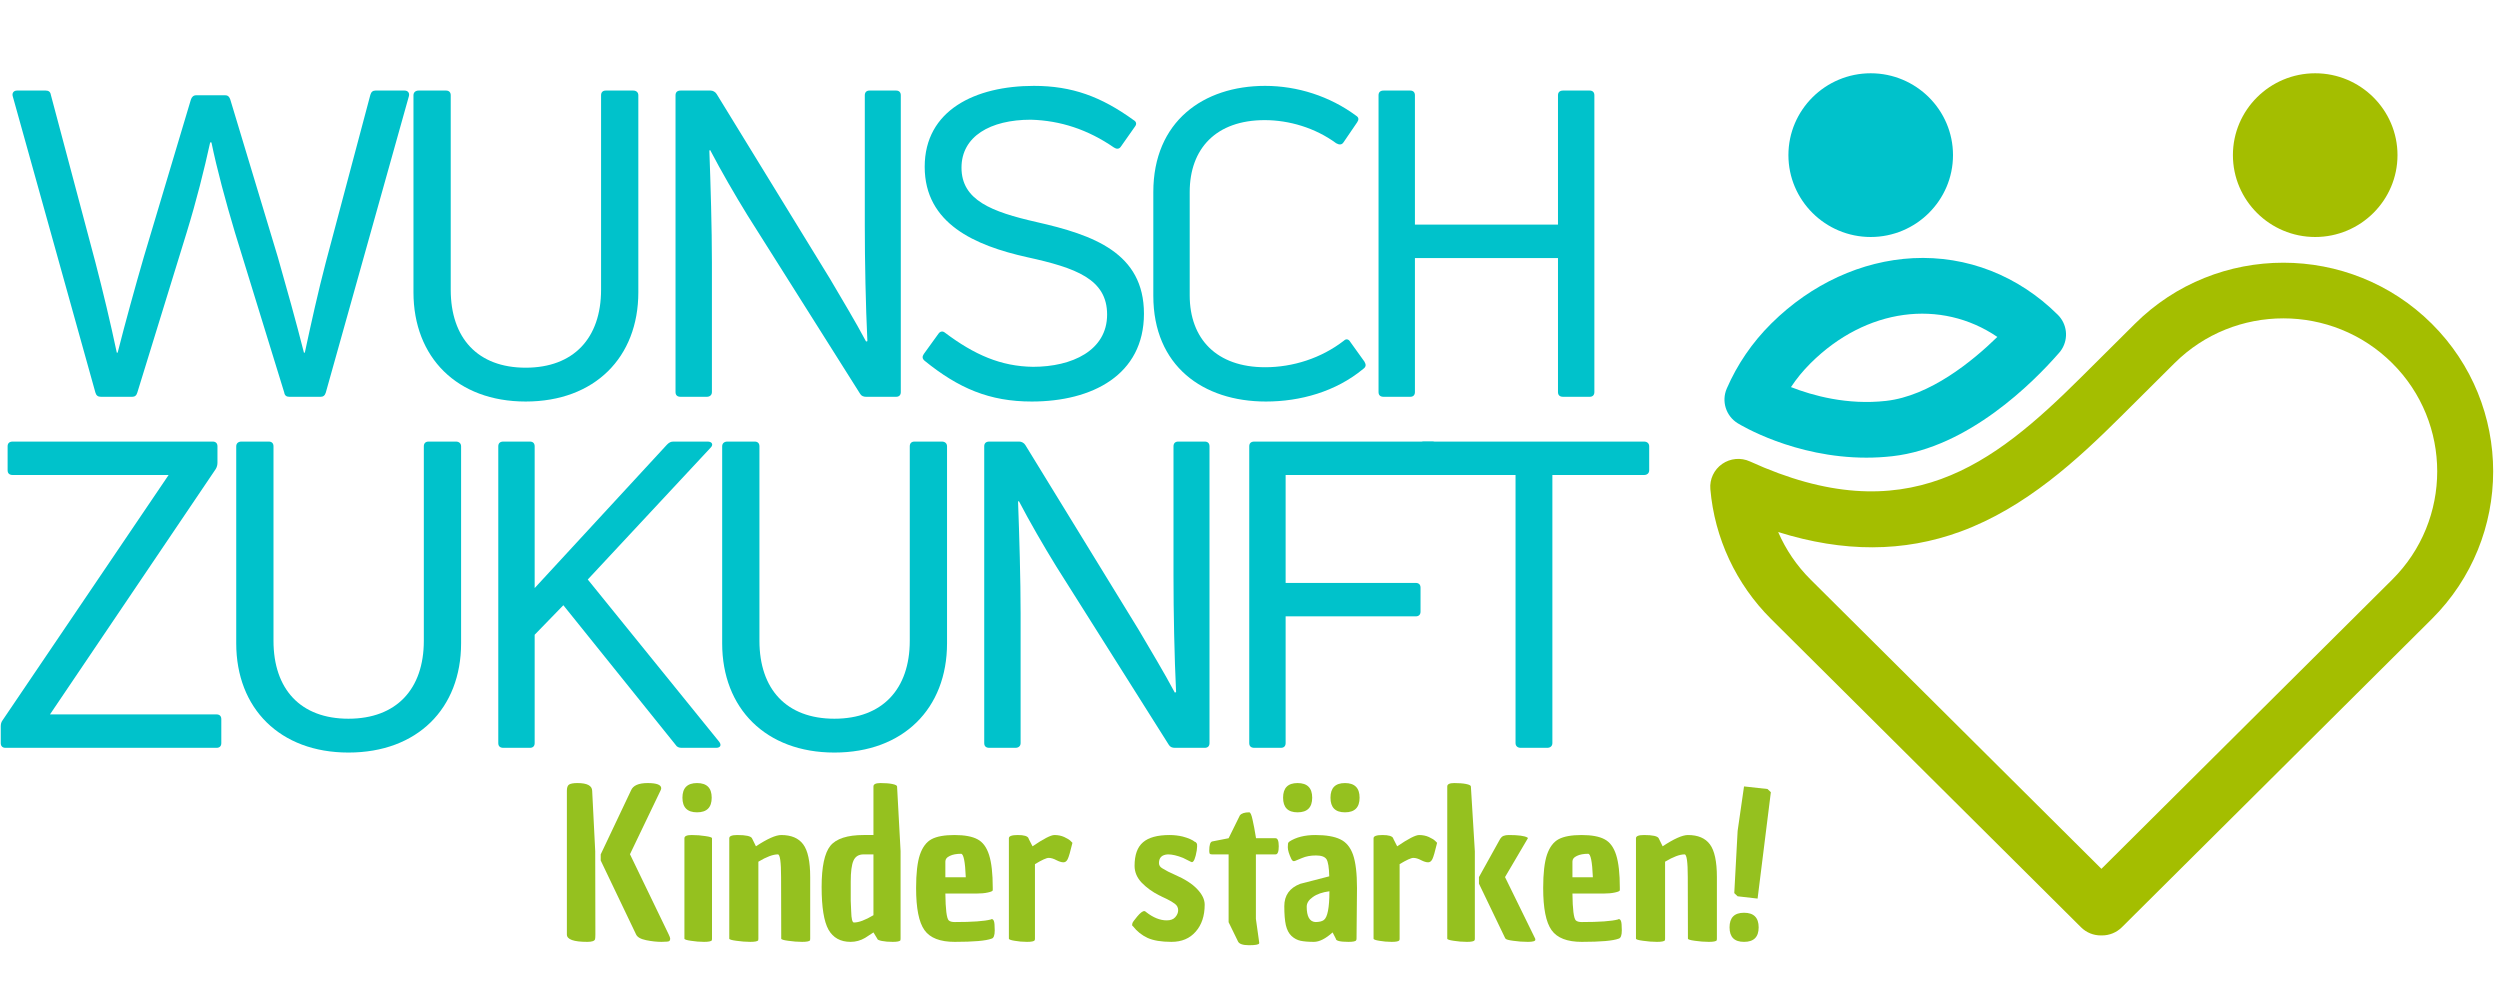 <?xml version="1.0" encoding="UTF-8" standalone="no"?>
<!DOCTYPE svg PUBLIC "-//W3C//DTD SVG 1.1//EN" "http://www.w3.org/Graphics/SVG/1.1/DTD/svg11.dtd">
<svg width="100%" height="100%" viewBox="0 0 500 200" version="1.1" xmlns="http://www.w3.org/2000/svg" xmlns:xlink="http://www.w3.org/1999/xlink" xml:space="preserve" xmlns:serif="http://www.serif.com/" style="fill-rule:evenodd;clip-rule:evenodd;stroke-linejoin:round;stroke-miterlimit:2;">
    <g transform="matrix(1.463,0,0,1.463,1.43,79.36)">
        <g>
            <g>
                <path d="M12.823,0L17.099,0C17.448,0 17.682,-0.177 17.797,-0.583L24.531,-22.427C25.88,-26.818 26.932,-31.031 27.755,-34.781L27.927,-34.781C28.688,-31.089 29.859,-26.755 31.151,-22.427L37.88,-0.583C37.943,-0.177 38.177,0 38.583,0L42.859,0C43.208,0 43.443,-0.177 43.563,-0.583L54.922,-41.104C55.036,-41.51 54.802,-41.865 54.333,-41.865L50.354,-41.865C50,-41.865 49.766,-41.687 49.651,-41.276L43.563,-18.385C42.505,-14.344 41.573,-10.13 40.693,-6.031L40.573,-6.031C39.521,-10.187 38.177,-14.99 37.005,-19.089L30.505,-40.635C30.385,-40.984 30.214,-41.219 29.802,-41.219L25.823,-41.219C25.469,-41.219 25.234,-40.984 25.12,-40.635L18.677,-19.089C17.505,-15.047 16.161,-10.187 15.104,-6.031L14.99,-6.031C14.109,-10.187 13.115,-14.344 12.063,-18.385L5.974,-41.276C5.911,-41.687 5.677,-41.865 5.271,-41.865L1.349,-41.865C0.88,-41.865 0.646,-41.51 0.76,-41.104L12.063,-0.583C12.177,-0.177 12.411,0 12.823,0Z" style="fill:rgb(0,194,203);fill-rule:nonzero;"/>
            </g>
        </g>
    </g>
    <g transform="matrix(1.463,0,0,1.463,75.585,79.36)">
        <g>
            <g>
                <path d="M35.599,-14.286L35.599,-41.219C35.599,-41.63 35.307,-41.865 34.896,-41.865L31.151,-41.865C30.74,-41.865 30.505,-41.63 30.505,-41.219L30.505,-14.635C30.505,-8.021 26.755,-3.979 20.198,-3.979C13.641,-3.979 9.953,-8.021 9.953,-14.635L9.953,-41.219C9.953,-41.63 9.719,-41.865 9.307,-41.865L5.563,-41.865C5.151,-41.865 4.859,-41.63 4.859,-41.219L4.859,-14.286C4.859,-5.385 10.833,0.646 20.198,0.646C29.625,0.646 35.599,-5.385 35.599,-14.286Z" style="fill:rgb(0,194,203);fill-rule:nonzero;"/>
            </g>
        </g>
    </g>
    <g transform="matrix(1.463,0,0,1.463,127.477,79.36)">
        <g>
            <g>
                <path d="M5.911,0L9.484,0C9.896,0 10.188,-0.234 10.188,-0.646L10.188,-18.385C10.188,-23.01 10.01,-29.042 9.839,-33.667L9.953,-33.724C11.417,-30.917 13.349,-27.578 15.047,-24.823L30.448,-0.411C30.62,-0.115 30.917,0 31.266,0L35.365,0C35.776,0 36.01,-0.234 36.01,-0.646L36.01,-41.219C36.01,-41.63 35.776,-41.865 35.365,-41.865L31.734,-41.865C31.323,-41.865 31.089,-41.63 31.089,-41.219L31.089,-23.479C31.089,-18.562 31.208,-12.469 31.443,-7.609L31.266,-7.552C29.802,-10.307 27.927,-13.406 26.349,-16.099L10.833,-41.396C10.656,-41.687 10.307,-41.865 10.01,-41.865L5.911,-41.865C5.443,-41.865 5.214,-41.63 5.214,-41.219L5.214,-0.646C5.214,-0.234 5.443,0 5.911,0Z" style="fill:rgb(0,194,203);fill-rule:nonzero;"/>
            </g>
        </g>
    </g>
    <g transform="matrix(1.463,0,0,1.463,180.481,79.36)">
        <g>
            <g>
                <path d="M33.021,-11.359C33.021,-19.672 26.115,-22.13 18.328,-23.891C12.177,-25.292 8.078,-26.875 8.078,-31.323C8.078,-35.599 12.005,-37.88 17.563,-37.88C21.604,-37.766 25.354,-36.536 28.922,-34.078C29.276,-33.844 29.625,-33.844 29.859,-34.193L31.792,-36.943C32.026,-37.24 32.026,-37.589 31.615,-37.823C27.167,-41.042 23.188,-42.505 17.974,-42.505C9.953,-42.505 3.047,-39.172 3.047,-31.443C3.047,-23.656 9.953,-20.667 17.036,-19.089C23.714,-17.625 27.984,-16.099 27.984,-11.24C27.984,-6.323 23.188,-4.099 17.859,-4.099C13.469,-4.156 9.839,-5.74 5.797,-8.781C5.505,-9.016 5.151,-8.958 4.917,-8.609L2.927,-5.854C2.693,-5.505 2.693,-5.214 3.047,-4.917C7.672,-1.172 11.885,0.646 17.682,0.646C25.938,0.646 33.021,-2.984 33.021,-11.359Z" style="fill:rgb(0,194,203);fill-rule:nonzero;"/>
            </g>
        </g>
    </g>
    <g transform="matrix(1.463,0,0,1.463,225.094,79.36)">
        <g>
            <g>
                <path d="M32.495,-3.807C32.906,-4.099 32.906,-4.391 32.672,-4.802L30.74,-7.495C30.505,-7.906 30.151,-7.964 29.859,-7.672C26.755,-5.271 22.891,-4.042 19.089,-4.042C12.469,-4.042 8.781,-7.906 8.781,-13.875L8.781,-27.984C8.781,-33.958 12.411,-37.823 19.031,-37.823C22.365,-37.823 25.938,-36.771 28.807,-34.661C29.219,-34.427 29.568,-34.427 29.802,-34.781L31.677,-37.531C31.911,-37.88 31.911,-38.177 31.557,-38.406C27.927,-41.104 23.479,-42.505 19.089,-42.505C10.656,-42.505 3.807,-37.646 3.807,-27.984L3.807,-13.818C3.807,-4.214 10.599,0.646 19.203,0.646C23.891,0.646 28.75,-0.703 32.495,-3.807Z" style="fill:rgb(0,194,203);fill-rule:nonzero;"/>
            </g>
        </g>
    </g>
    <g transform="matrix(1.463,0,0,1.463,268.08,79.36)">
        <g>
            <g>
                <path d="M29.745,-41.219L29.745,-23.536L10.188,-23.536L10.188,-41.219C10.188,-41.63 9.953,-41.865 9.542,-41.865L5.911,-41.865C5.443,-41.865 5.214,-41.63 5.214,-41.219L5.214,-0.646C5.214,-0.234 5.443,0 5.911,0L9.542,0C9.953,0 10.188,-0.234 10.188,-0.646L10.188,-18.969L29.745,-18.969L29.745,-0.646C29.745,-0.234 29.979,0 30.448,0L34.078,0C34.484,0 34.719,-0.234 34.719,-0.646L34.719,-41.219C34.719,-41.63 34.484,-41.865 34.078,-41.865L30.448,-41.865C29.979,-41.865 29.745,-41.63 29.745,-41.219Z" style="fill:rgb(0,194,203);fill-rule:nonzero;"/>
            </g>
        </g>
    </g>
    <g transform="matrix(1.463,0,0,1.463,-2.935,149.565)">
        <g>
            <g>
                <path d="M2.75,0L31.615,0C32.026,0 32.26,-0.234 32.26,-0.646L32.26,-3.922C32.26,-4.333 32.026,-4.568 31.615,-4.568L8.839,-4.568L31.5,-38.115C31.677,-38.406 31.734,-38.703 31.734,-38.995L31.734,-41.219C31.734,-41.63 31.5,-41.865 31.089,-41.865L3.745,-41.865C3.281,-41.865 3.047,-41.63 3.047,-41.219L3.047,-37.943C3.047,-37.531 3.281,-37.297 3.745,-37.297L25.057,-37.297L2.344,-3.745C2.167,-3.51 2.109,-3.219 2.109,-2.927L2.109,-0.646C2.109,-0.234 2.344,0 2.75,0Z" style="fill:rgb(0,194,203);fill-rule:nonzero;"/>
            </g>
        </g>
    </g>
    <g transform="matrix(1.463,0,0,1.463,40.137,149.565)">
        <g>
            <g>
                <path d="M35.599,-14.286L35.599,-41.219C35.599,-41.63 35.307,-41.865 34.896,-41.865L31.151,-41.865C30.74,-41.865 30.505,-41.63 30.505,-41.219L30.505,-14.635C30.505,-8.021 26.755,-3.979 20.198,-3.979C13.641,-3.979 9.953,-8.021 9.953,-14.635L9.953,-41.219C9.953,-41.63 9.719,-41.865 9.307,-41.865L5.563,-41.865C5.151,-41.865 4.859,-41.63 4.859,-41.219L4.859,-14.286C4.859,-5.385 10.833,0.646 20.198,0.646C29.625,0.646 35.599,-5.385 35.599,-14.286Z" style="fill:rgb(0,194,203);fill-rule:nonzero;"/>
            </g>
        </g>
    </g>
    <g transform="matrix(1.463,0,0,1.463,92.028,149.565)">
        <g>
            <g>
                <path d="M5.911,0L9.542,0C9.953,0 10.188,-0.234 10.188,-0.646L10.188,-15.458L14.109,-19.495L29.453,-0.411C29.625,-0.115 29.917,0 30.271,0L35.01,0C35.542,0 35.776,-0.349 35.422,-0.818L17.448,-23.01L34.25,-41.042C34.661,-41.453 34.427,-41.865 33.844,-41.865L29.156,-41.865C28.807,-41.865 28.573,-41.745 28.281,-41.453L10.188,-21.839L10.188,-41.219C10.188,-41.63 9.953,-41.865 9.542,-41.865L5.911,-41.865C5.443,-41.865 5.214,-41.63 5.214,-41.219L5.214,-0.646C5.214,-0.234 5.443,0 5.911,0Z" style="fill:rgb(0,194,203);fill-rule:nonzero;"/>
            </g>
        </g>
    </g>
    <g transform="matrix(1.463,0,0,1.463,137.326,149.565)">
        <g>
            <g>
                <path d="M35.599,-14.286L35.599,-41.219C35.599,-41.63 35.307,-41.865 34.896,-41.865L31.151,-41.865C30.74,-41.865 30.505,-41.63 30.505,-41.219L30.505,-14.635C30.505,-8.021 26.755,-3.979 20.198,-3.979C13.641,-3.979 9.953,-8.021 9.953,-14.635L9.953,-41.219C9.953,-41.63 9.719,-41.865 9.307,-41.865L5.563,-41.865C5.151,-41.865 4.859,-41.63 4.859,-41.219L4.859,-14.286C4.859,-5.385 10.833,0.646 20.198,0.646C29.625,0.646 35.599,-5.385 35.599,-14.286Z" style="fill:rgb(0,194,203);fill-rule:nonzero;"/>
            </g>
        </g>
    </g>
    <g transform="matrix(1.463,0,0,1.463,189.217,149.565)">
        <g>
            <g>
                <path d="M5.911,0L9.484,0C9.896,0 10.188,-0.234 10.188,-0.646L10.188,-18.385C10.188,-23.01 10.01,-29.042 9.839,-33.667L9.953,-33.724C11.417,-30.917 13.349,-27.578 15.047,-24.823L30.448,-0.411C30.62,-0.115 30.917,0 31.266,0L35.365,0C35.776,0 36.01,-0.234 36.01,-0.646L36.01,-41.219C36.01,-41.63 35.776,-41.865 35.365,-41.865L31.734,-41.865C31.323,-41.865 31.089,-41.63 31.089,-41.219L31.089,-23.479C31.089,-18.562 31.208,-12.469 31.443,-7.609L31.266,-7.552C29.802,-10.307 27.927,-13.406 26.349,-16.099L10.833,-41.396C10.656,-41.687 10.307,-41.865 10.01,-41.865L5.911,-41.865C5.443,-41.865 5.214,-41.63 5.214,-41.219L5.214,-0.646C5.214,-0.234 5.443,0 5.911,0Z" style="fill:rgb(0,194,203);fill-rule:nonzero;"/>
            </g>
        </g>
    </g>
    <g transform="matrix(1.463,0,0,1.463,242.221,149.565)">
        <g>
            <g>
                <path d="M30.917,-37.943L30.917,-41.219C30.917,-41.63 30.62,-41.865 30.214,-41.865L5.911,-41.865C5.443,-41.865 5.214,-41.63 5.214,-41.219L5.214,-0.646C5.214,-0.234 5.443,0 5.911,0L9.542,0C9.953,0 10.188,-0.234 10.188,-0.646L10.188,-17.974L27.984,-17.974C28.396,-17.974 28.63,-18.208 28.63,-18.62L28.63,-21.896C28.63,-22.307 28.396,-22.542 27.984,-22.542L10.188,-22.542L10.188,-37.297L30.214,-37.297C30.62,-37.297 30.917,-37.531 30.917,-37.943Z" style="fill:rgb(0,194,203);fill-rule:nonzero;"/>
            </g>
        </g>
    </g>
    <g transform="matrix(1.463,0,0,1.463,282.809,149.565)">
        <g>
            <g>
                <path d="M31.443,-41.865L1.349,-41.865C0.938,-41.865 0.703,-41.63 0.703,-41.219L0.703,-37.943C0.703,-37.531 0.938,-37.297 1.349,-37.297L13.875,-37.297L13.875,-0.646C13.875,-0.234 14.167,0 14.578,0L18.208,0C18.62,0 18.911,-0.234 18.911,-0.646L18.911,-37.297L31.443,-37.297C31.849,-37.297 32.146,-37.531 32.146,-37.943L32.146,-41.219C32.146,-41.63 31.849,-41.865 31.443,-41.865Z" style="fill:rgb(0,194,203);fill-rule:nonzero;"/>
            </g>
        </g>
    </g>
    <g transform="matrix(1.463,0,0,1.463,111.547,187.732)">
        <g>
            <g>
                <path d="M10.021,-20.271C10.297,-20.937 11.052,-21.271 12.292,-21.271C13.526,-21.271 14.146,-21.031 14.146,-20.562C14.146,-20.479 14.115,-20.38 14.063,-20.271L9.875,-11.542L15.167,-0.583C15.302,-0.302 15.375,-0.109 15.375,0C15.375,0.125 15.339,0.229 15.271,0.313C15.198,0.396 14.839,0.438 14.188,0.438C13.531,0.438 12.833,0.359 12.083,0.208C11.333,0.052 10.875,-0.208 10.708,-0.583L5.875,-10.687L5.875,-11.521L10.021,-20.271ZM1.25,-0.562L1.25,-20.229C1.25,-20.646 1.344,-20.922 1.542,-21.062C1.75,-21.198 2.13,-21.271 2.688,-21.271C4.021,-21.271 4.693,-20.917 4.708,-20.208L5.125,-11.958L5.146,-0.604C5.146,-0.271 5.13,-0.047 5.104,0.063C5.047,0.313 4.693,0.438 4.042,0.438C2.177,0.438 1.25,0.104 1.25,-0.562Z" style="fill:rgb(149,193,31);fill-rule:nonzero;"/>
            </g>
        </g>
    </g>
    <g transform="matrix(1.463,0,0,1.463,134.994,187.732)">
        <g>
            <g>
                <path d="M1.292,0L1.292,-13.729C1.292,-14.021 1.625,-14.167 2.292,-14.167C2.958,-14.167 3.583,-14.115 4.167,-14.021C4.76,-13.937 5.063,-13.839 5.063,-13.729L5.063,0C5.063,0.109 5.052,0.188 5.042,0.229C4.943,0.365 4.589,0.438 3.979,0.438C3.38,0.438 2.781,0.385 2.188,0.292C1.589,0.208 1.292,0.109 1.292,0ZM3.021,-17.271C1.688,-17.271 1.021,-17.937 1.021,-19.271C1.021,-20.604 1.688,-21.271 3.021,-21.271C4.354,-21.271 5.021,-20.604 5.021,-19.271C5.021,-17.937 4.354,-17.271 3.021,-17.271Z" style="fill:rgb(149,193,31);fill-rule:nonzero;"/>
            </g>
        </g>
    </g>
    <g transform="matrix(1.463,0,0,1.463,144.025,187.732)">
        <g>
            <g>
                <path d="M8.354,-14.167C9.729,-14.167 10.729,-13.74 11.354,-12.896C11.99,-12.047 12.313,-10.552 12.313,-8.417L12.313,0C12.313,0.109 12.302,0.188 12.292,0.229C12.193,0.365 11.833,0.438 11.208,0.438C10.594,0.438 9.964,0.385 9.313,0.292C8.672,0.208 8.354,0.109 8.354,0L8.333,-8.417C8.333,-10.484 8.188,-11.521 7.896,-11.521C7.229,-11.521 6.339,-11.187 5.229,-10.521L5.229,0C5.229,0.109 5.219,0.188 5.208,0.229C5.109,0.365 4.75,0.438 4.125,0.438C3.51,0.438 2.88,0.385 2.229,0.292C1.573,0.208 1.25,0.109 1.25,0L1.25,-13.729C1.25,-14.021 1.615,-14.167 2.354,-14.167C3.521,-14.167 4.188,-14.021 4.354,-13.729C4.354,-13.698 4.359,-13.687 4.375,-13.687L4.896,-12.625C6.448,-13.651 7.604,-14.167 8.354,-14.167Z" style="fill:rgb(149,193,31);fill-rule:nonzero;"/>
            </g>
        </g>
    </g>
    <g transform="matrix(1.463,0,0,1.463,163.625,187.732)">
        <g>
            <g>
                <path d="M4.438,0.438C3.063,0.438 2.052,-0.115 1.417,-1.229C0.792,-2.354 0.479,-4.297 0.479,-7.062C0.479,-9.823 0.875,-11.698 1.667,-12.687C2.469,-13.672 3.99,-14.167 6.229,-14.167L7.563,-14.167L7.563,-20.812C7.563,-21.115 7.88,-21.271 8.521,-21.271C9.172,-21.271 9.708,-21.229 10.125,-21.146C10.552,-21.062 10.776,-20.948 10.792,-20.812L11.271,-11.979L11.271,0C11.271,0.109 11.26,0.188 11.25,0.229C11.151,0.365 10.802,0.438 10.208,0.438C9.625,0.438 9.125,0.396 8.708,0.313C8.292,0.229 8.083,0.125 8.083,0L7.563,-0.854C7.021,-0.505 6.635,-0.255 6.417,-0.104C5.802,0.255 5.146,0.438 4.438,0.438ZM6.229,-11.521C5.547,-11.521 5.083,-11.234 4.833,-10.667C4.583,-10.109 4.458,-9.156 4.458,-7.812L4.458,-5.167C4.469,-4.75 4.49,-4.26 4.521,-3.708C4.547,-2.708 4.672,-2.208 4.896,-2.208C5.563,-2.208 6.448,-2.542 7.563,-3.208L7.563,-11.521L6.229,-11.521Z" style="fill:rgb(149,193,31);fill-rule:nonzero;"/>
            </g>
        </g>
    </g>
    <g transform="matrix(1.463,0,0,1.463,181.726,187.732)">
        <g>
            <g>
                <path d="M6.292,0.438C4.302,0.438 2.927,-0.094 2.167,-1.167C1.401,-2.234 1.021,-4.151 1.021,-6.917C1.021,-8.917 1.193,-10.437 1.542,-11.479C1.901,-12.521 2.438,-13.229 3.146,-13.604C3.854,-13.979 4.896,-14.167 6.271,-14.167C7.656,-14.167 8.708,-13.969 9.417,-13.583C10.135,-13.208 10.667,-12.49 11,-11.437C11.333,-10.38 11.5,-8.885 11.5,-6.958L11.5,-6.625C11.5,-6.51 11.276,-6.406 10.833,-6.312C10.401,-6.214 9.88,-6.167 9.271,-6.167L5.021,-6.167C5.047,-4.01 5.198,-2.792 5.479,-2.5C5.646,-2.344 5.917,-2.271 6.292,-2.271C8.708,-2.271 10.359,-2.385 11.25,-2.625C11.276,-2.651 11.302,-2.667 11.333,-2.667C11.458,-2.693 11.563,-2.615 11.646,-2.437C11.729,-2.255 11.771,-1.818 11.771,-1.125C11.771,-0.443 11.625,-0.068 11.333,0C10.568,0.292 8.885,0.438 6.292,0.438ZM5.021,-10.542L5.021,-8.396L7.813,-8.396C7.729,-10.531 7.51,-11.604 7.167,-11.604C6.542,-11.604 6.026,-11.505 5.625,-11.312C5.219,-11.13 5.021,-10.875 5.021,-10.542Z" style="fill:rgb(149,193,31);fill-rule:nonzero;"/>
            </g>
        </g>
    </g>
    <g transform="matrix(1.463,0,0,1.463,199.949,187.732)">
        <g>
            <g>
                <path d="M4.479,-12.625C5.99,-13.651 6.99,-14.167 7.479,-14.167C7.979,-14.167 8.422,-14.073 8.813,-13.896C9.214,-13.714 9.505,-13.531 9.688,-13.354L9.938,-13.104C9.656,-11.922 9.443,-11.177 9.292,-10.875C9.151,-10.583 8.958,-10.437 8.708,-10.437C8.458,-10.437 8.135,-10.531 7.75,-10.729C7.359,-10.937 7.005,-11.042 6.688,-11.042C6.38,-11.042 5.755,-10.755 4.813,-10.187L4.813,0C4.813,0.109 4.797,0.188 4.771,0.229C4.688,0.365 4.339,0.438 3.729,0.438C3.13,0.438 2.568,0.385 2.042,0.292C1.51,0.208 1.25,0.109 1.25,0L1.25,-13.729C1.25,-14.021 1.656,-14.167 2.479,-14.167C3.313,-14.167 3.797,-14.021 3.938,-13.729L3.938,-13.687L4.479,-12.625Z" style="fill:rgb(149,193,31);fill-rule:nonzero;"/>
            </g>
        </g>
    </g>
    <g transform="matrix(1.463,0,0,1.463,225.3,187.732)">
        <g>
            <g>
                <path d="M8.938,-10.458L8.771,-10.521L7.729,-11.042C6.938,-11.359 6.25,-11.521 5.667,-11.521C4.844,-11.479 4.438,-11.083 4.438,-10.333C4.438,-10.026 4.594,-9.781 4.917,-9.604C5.234,-9.422 5.49,-9.276 5.688,-9.167C5.896,-9.068 6.193,-8.927 6.583,-8.75C7.969,-8.151 9,-7.49 9.667,-6.771C10.344,-6.062 10.688,-5.354 10.688,-4.646C10.688,-3.115 10.276,-1.885 9.458,-0.958C8.651,-0.026 7.547,0.438 6.146,0.438C4.755,0.438 3.667,0.255 2.875,-0.104C2.083,-0.479 1.422,-1.005 0.896,-1.687C0.813,-1.729 0.771,-1.781 0.771,-1.854C0.771,-1.922 0.781,-2.01 0.813,-2.125C0.839,-2.234 1.052,-2.531 1.458,-3.021C1.875,-3.521 2.198,-3.771 2.438,-3.771C2.505,-3.771 2.583,-3.729 2.667,-3.646C3.635,-2.88 4.583,-2.5 5.5,-2.5C6.026,-2.5 6.417,-2.646 6.667,-2.937C6.927,-3.229 7.063,-3.547 7.063,-3.896C7.063,-4.255 6.906,-4.547 6.604,-4.771C6.313,-4.99 5.948,-5.208 5.521,-5.417C5.089,-5.625 4.854,-5.734 4.813,-5.75C4.781,-5.776 4.734,-5.802 4.667,-5.833C4.594,-5.875 4.531,-5.901 4.479,-5.917C3.547,-6.385 2.75,-6.964 2.083,-7.646C1.427,-8.339 1.104,-9.109 1.104,-9.958C1.104,-11.443 1.484,-12.51 2.25,-13.167C3.01,-13.833 4.229,-14.167 5.896,-14.167C6.521,-14.167 7.115,-14.094 7.688,-13.958C8.464,-13.75 9.021,-13.505 9.354,-13.229L9.396,-13.229C9.531,-13.146 9.615,-13.031 9.646,-12.896C9.672,-12.771 9.656,-12.49 9.604,-12.062C9.422,-10.99 9.198,-10.458 8.938,-10.458Z" style="fill:rgb(149,193,31);fill-rule:nonzero;"/>
            </g>
        </g>
    </g>
    <g transform="matrix(1.463,0,0,1.463,241.943,187.732)">
        <g>
            <g>
                <path d="M2.583,-11.521L0.354,-11.521C0.13,-11.521 0.005,-11.568 -0.021,-11.667C-0.047,-11.76 -0.063,-11.88 -0.063,-12.021C-0.063,-12.812 0.073,-13.234 0.354,-13.292L2.583,-13.729L4.125,-16.854C4.344,-17.13 4.771,-17.271 5.396,-17.271C5.563,-17.271 5.714,-16.937 5.854,-16.271C6.005,-15.615 6.167,-14.771 6.333,-13.729L9,-13.729C9.292,-13.729 9.438,-13.359 9.438,-12.625C9.438,-11.885 9.292,-11.521 9,-11.521L6.313,-11.521L6.313,-2.708L6.75,0.417L6.75,0.438C6.776,0.547 6.776,0.625 6.75,0.667C6.667,0.818 6.208,0.896 5.375,0.896C4.542,0.896 4.042,0.729 3.875,0.396L2.583,-2.25L2.583,-11.521Z" style="fill:rgb(149,193,31);fill-rule:nonzero;"/>
            </g>
        </g>
    </g>
    <g transform="matrix(1.463,0,0,1.463,255.428,187.732)">
        <g>
            <g>
                <path d="M7.583,-0.854C6.625,0.005 5.771,0.438 5.021,0.438C4.271,0.438 3.667,0.385 3.208,0.292C2.75,0.193 2.333,-0.026 1.958,-0.375C1.594,-0.719 1.339,-1.214 1.188,-1.854C1.047,-2.505 0.979,-3.365 0.979,-4.437C0.979,-5.922 1.708,-6.943 3.167,-7.5L7.125,-8.521C7.094,-9.729 6.969,-10.505 6.75,-10.854C6.526,-11.198 6.047,-11.375 5.313,-11.375C4.573,-11.375 3.938,-11.255 3.396,-11.021L2.438,-10.625L2.417,-10.625C2.25,-10.542 2.094,-10.615 1.958,-10.854C1.625,-11.547 1.458,-12.094 1.458,-12.5C1.458,-12.901 1.49,-13.125 1.563,-13.167C1.63,-13.208 1.667,-13.24 1.667,-13.271C2.583,-13.865 3.771,-14.167 5.229,-14.167C6.698,-14.167 7.833,-13.969 8.625,-13.583C9.427,-13.208 10.01,-12.505 10.375,-11.479C10.734,-10.448 10.917,-8.927 10.917,-6.917L10.854,0C10.854,0.109 10.833,0.188 10.792,0.229C10.719,0.365 10.375,0.438 9.75,0.438C8.594,0.438 8.021,0.292 8.021,0L7.583,-0.854ZM4.042,-4.375C4.042,-3.042 4.427,-2.339 5.208,-2.271C5.734,-2.271 6.125,-2.359 6.375,-2.542C6.885,-2.901 7.146,-4.214 7.146,-6.479C6.188,-6.354 5.427,-6.089 4.875,-5.687C4.318,-5.297 4.042,-4.859 4.042,-4.375ZM2.792,-17.271C1.469,-17.271 0.813,-17.937 0.813,-19.271C0.813,-20.604 1.469,-21.271 2.792,-21.271C4.125,-21.271 4.792,-20.604 4.792,-19.271C4.792,-17.937 4.125,-17.271 2.792,-17.271ZM9.271,-17.271C7.948,-17.271 7.292,-17.937 7.292,-19.271C7.292,-20.604 7.948,-21.271 9.271,-21.271C10.604,-21.271 11.271,-20.604 11.271,-19.271C11.271,-17.937 10.604,-17.271 9.271,-17.271Z" style="fill:rgb(149,193,31);fill-rule:nonzero;"/>
            </g>
        </g>
    </g>
    <g transform="matrix(1.463,0,0,1.463,272.882,187.732)">
        <g>
            <g>
                <path d="M4.479,-12.625C5.99,-13.651 6.99,-14.167 7.479,-14.167C7.979,-14.167 8.422,-14.073 8.813,-13.896C9.214,-13.714 9.505,-13.531 9.688,-13.354L9.938,-13.104C9.656,-11.922 9.443,-11.177 9.292,-10.875C9.151,-10.583 8.958,-10.437 8.708,-10.437C8.458,-10.437 8.135,-10.531 7.75,-10.729C7.359,-10.937 7.005,-11.042 6.688,-11.042C6.38,-11.042 5.755,-10.755 4.813,-10.187L4.813,0C4.813,0.109 4.797,0.188 4.771,0.229C4.688,0.365 4.339,0.438 3.729,0.438C3.13,0.438 2.568,0.385 2.042,0.292C1.51,0.208 1.25,0.109 1.25,0L1.25,-13.729C1.25,-14.021 1.656,-14.167 2.479,-14.167C3.313,-14.167 3.797,-14.021 3.938,-13.729L3.938,-13.687L4.479,-12.625Z" style="fill:rgb(149,193,31);fill-rule:nonzero;"/>
            </g>
        </g>
    </g>
    <g transform="matrix(1.463,0,0,1.463,287.623,187.732)">
        <g>
            <g>
                <path d="M5.021,0C5.021,0.109 5.005,0.188 4.979,0.229C4.896,0.365 4.547,0.438 3.938,0.438C3.323,0.438 2.719,0.385 2.125,0.292C1.542,0.208 1.25,0.109 1.25,0L1.25,-20.812C1.25,-21.115 1.568,-21.271 2.208,-21.271C2.859,-21.271 3.396,-21.229 3.813,-21.146C4.24,-21.062 4.464,-20.948 4.479,-20.812L5.021,-11.937L5.021,0ZM13.292,0.146C13.292,0.339 12.948,0.438 12.271,0.438C11.589,0.438 10.922,0.385 10.271,0.292C9.63,0.208 9.281,0.109 9.229,0L9.188,-0.021L5.583,-7.521L5.583,-8.417L8.521,-13.708C8.547,-13.708 8.563,-13.714 8.563,-13.729C8.729,-14.021 9.094,-14.167 9.667,-14.167C10.969,-14.167 11.813,-14.052 12.188,-13.833C12.255,-13.802 12.281,-13.771 12.271,-13.729L9.146,-8.417L13.271,0C13.281,0.052 13.292,0.104 13.292,0.146Z" style="fill:rgb(149,193,31);fill-rule:nonzero;"/>
            </g>
        </g>
    </g>
    <g transform="matrix(1.463,0,0,1.463,307.142,187.732)">
        <g>
            <g>
                <path d="M6.292,0.438C4.302,0.438 2.927,-0.094 2.167,-1.167C1.401,-2.234 1.021,-4.151 1.021,-6.917C1.021,-8.917 1.193,-10.437 1.542,-11.479C1.901,-12.521 2.438,-13.229 3.146,-13.604C3.854,-13.979 4.896,-14.167 6.271,-14.167C7.656,-14.167 8.708,-13.969 9.417,-13.583C10.135,-13.208 10.667,-12.49 11,-11.437C11.333,-10.38 11.5,-8.885 11.5,-6.958L11.5,-6.625C11.5,-6.51 11.276,-6.406 10.833,-6.312C10.401,-6.214 9.88,-6.167 9.271,-6.167L5.021,-6.167C5.047,-4.01 5.198,-2.792 5.479,-2.5C5.646,-2.344 5.917,-2.271 6.292,-2.271C8.708,-2.271 10.359,-2.385 11.25,-2.625C11.276,-2.651 11.302,-2.667 11.333,-2.667C11.458,-2.693 11.563,-2.615 11.646,-2.437C11.729,-2.255 11.771,-1.818 11.771,-1.125C11.771,-0.443 11.625,-0.068 11.333,0C10.568,0.292 8.885,0.438 6.292,0.438ZM5.021,-10.542L5.021,-8.396L7.813,-8.396C7.729,-10.531 7.51,-11.604 7.167,-11.604C6.542,-11.604 6.026,-11.505 5.625,-11.312C5.219,-11.13 5.021,-10.875 5.021,-10.542Z" style="fill:rgb(149,193,31);fill-rule:nonzero;"/>
            </g>
        </g>
    </g>
    <g transform="matrix(1.463,0,0,1.463,325.365,187.732)">
        <g>
            <g>
                <path d="M8.354,-14.167C9.729,-14.167 10.729,-13.74 11.354,-12.896C11.99,-12.047 12.313,-10.552 12.313,-8.417L12.313,0C12.313,0.109 12.302,0.188 12.292,0.229C12.193,0.365 11.833,0.438 11.208,0.438C10.594,0.438 9.964,0.385 9.313,0.292C8.672,0.208 8.354,0.109 8.354,0L8.333,-8.417C8.333,-10.484 8.188,-11.521 7.896,-11.521C7.229,-11.521 6.339,-11.187 5.229,-10.521L5.229,0C5.229,0.109 5.219,0.188 5.208,0.229C5.109,0.365 4.75,0.438 4.125,0.438C3.51,0.438 2.88,0.385 2.229,0.292C1.573,0.208 1.25,0.109 1.25,0L1.25,-13.729C1.25,-14.021 1.615,-14.167 2.354,-14.167C3.521,-14.167 4.188,-14.021 4.354,-13.729C4.354,-13.698 4.359,-13.687 4.375,-13.687L4.896,-12.625C6.448,-13.651 7.604,-14.167 8.354,-14.167Z" style="fill:rgb(149,193,31);fill-rule:nonzero;"/>
            </g>
        </g>
    </g>
    <g transform="matrix(1.463,0,0,1.463,344.965,187.732)">
        <g>
            <g>
                <path d="M6.292,-20.021L4.479,-5.479L1.75,-5.792L1.292,-6.229L1.75,-14.729L2.625,-20.812L5.833,-20.458L6.292,-20.021ZM2.625,0.438C1.302,0.438 0.646,-0.219 0.646,-1.542C0.646,-2.875 1.302,-3.542 2.625,-3.542C3.958,-3.542 4.625,-2.875 4.625,-1.542C4.625,-0.219 3.958,0.438 2.625,0.438Z" style="fill:rgb(149,193,31);fill-rule:nonzero;"/>
            </g>
        </g>
    </g>
    <g transform="matrix(1.463,0,0,1.463,-149.529,-245.552)">
        <g>
            <path d="M383.526,210.88C378.125,205.516 371.099,202.766 363.729,203.135C356.698,203.495 349.833,206.651 344.391,212.031C344.37,212.052 344.344,212.078 344.323,212.099C341.74,214.667 339.703,217.651 338.266,220.958C337.516,222.688 338.146,224.703 339.755,225.698C340.099,225.911 347.479,230.406 357.354,230.406C358.5,230.406 359.688,230.344 360.896,230.208C371.313,229.042 380.208,220.052 383.547,216.245L383.589,216.198C383.771,216.005 383.938,215.797 384.078,215.563C385.005,214.063 384.776,212.125 383.526,210.88ZM360.036,222.646C354.74,223.24 350.01,221.922 347.042,220.76C347.802,219.609 348.682,218.536 349.677,217.542C349.693,217.521 349.714,217.5 349.734,217.484C357.328,209.932 367.552,208.661 375.255,213.901C371.833,217.245 366.031,221.974 360.036,222.646ZM383.125,216.609C383.25,216.516 383.37,216.411 383.484,216.302C383.375,216.411 383.255,216.51 383.125,216.609ZM346.693,189.047C346.693,182.88 351.74,177.859 357.943,177.859C364.146,177.859 369.193,182.88 369.193,189.047C369.193,195.219 364.146,200.24 357.943,200.24C351.74,200.24 346.693,195.219 346.693,189.047Z" style="fill:rgb(0,194,203);fill-rule:nonzero;"/>
        </g>
    </g>
    <g transform="matrix(1.463,0,0,1.463,-149.529,-245.552)">
        <g>
            <path d="M434.646,212.099C423.458,200.974 405.255,200.974 394.068,212.099L386.776,219.349C374.609,231.453 362.797,240.677 341.432,230.922C340.193,230.359 338.75,230.49 337.635,231.266C336.521,232.047 335.906,233.354 336.021,234.703C336.594,241.396 339.542,247.703 344.323,252.464L386.693,294.604C387.438,295.349 388.417,295.719 389.396,295.719L389.568,295.719C390.583,295.719 391.557,295.318 392.276,294.604L434.646,252.464C445.833,241.333 445.833,223.229 434.646,212.099ZM429.234,247.078L389.484,286.615L349.734,247.078C347.839,245.198 346.339,242.984 345.292,240.573C354.245,243.38 362.448,243.354 370.203,240.516C379.141,237.24 386.24,230.651 392.193,224.734L399.479,217.484C407.682,209.323 421.031,209.323 429.234,217.484C437.438,225.641 437.438,238.922 429.234,247.078ZM407.458,189.047C407.458,182.88 412.505,177.859 418.708,177.859C424.911,177.859 429.958,182.88 429.958,189.047C429.958,195.219 424.911,200.24 418.708,200.24C412.505,200.24 407.458,195.219 407.458,189.047Z" style="fill:rgb(164,190,0);fill-rule:nonzero;"/>
        </g>
    </g>
</svg>
